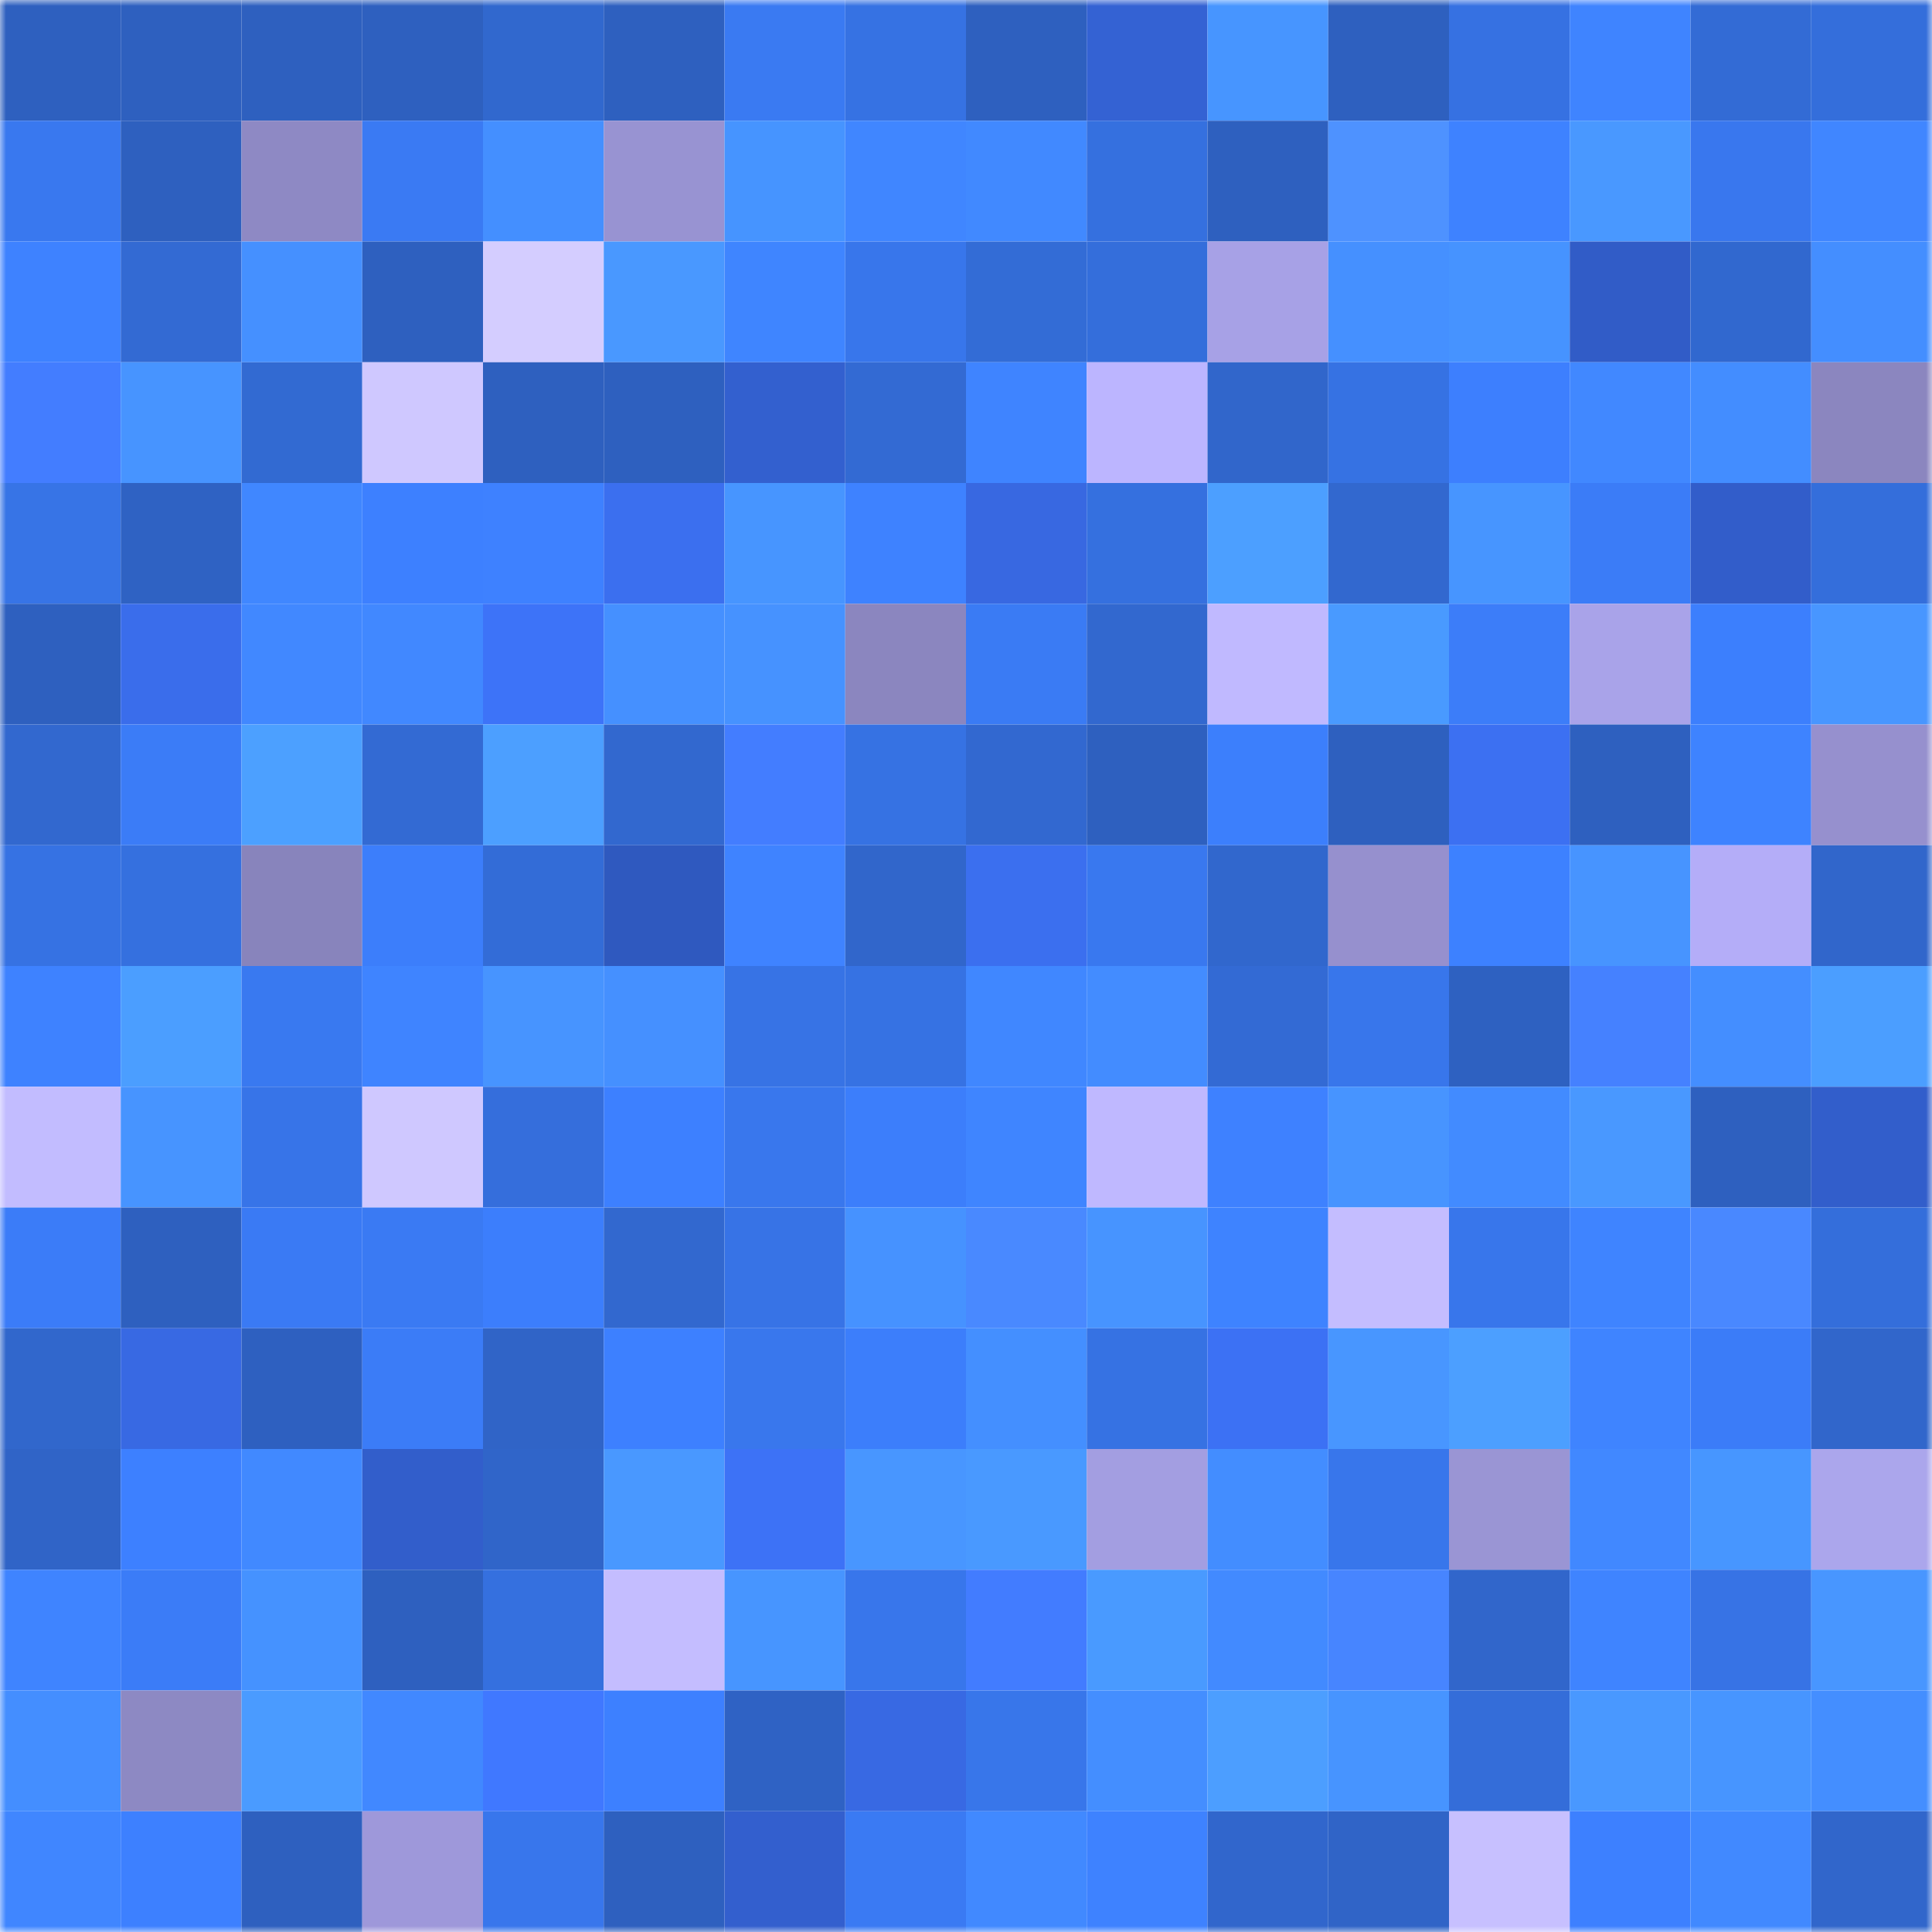 <svg viewBox="0 0 160 160" fill="none" role="img" xmlns="http://www.w3.org/2000/svg" width="240" height="240" name="basenames%2Cnikit.base.eth"><mask id="312032412" mask-type="alpha" maskUnits="userSpaceOnUse" x="0" y="0" width="160" height="160"><rect width="160" height="160" fill="#FFFFFF"></rect></mask><g mask="url(#312032412)"><rect x="0" y="0" width="10" height="10" fill="#2e60bf"></rect><rect x="10" y="0" width="10" height="10" fill="#2e60bf"></rect><rect x="20" y="0" width="10" height="10" fill="#2e60bf"></rect><rect x="30" y="0" width="10" height="10" fill="#2e60bf"></rect><rect x="40" y="0" width="10" height="10" fill="#3168ce"></rect><rect x="50" y="0" width="10" height="10" fill="#2e60bf"></rect><rect x="60" y="0" width="10" height="10" fill="#3a7af2"></rect><rect x="70" y="0" width="10" height="10" fill="#3672e3"></rect><rect x="80" y="0" width="10" height="10" fill="#2e60bf"></rect><rect x="90" y="0" width="10" height="10" fill="#3462d3"></rect><rect x="100" y="0" width="10" height="10" fill="#4795ff"></rect><rect x="110" y="0" width="10" height="10" fill="#2e60bf"></rect><rect x="120" y="0" width="10" height="10" fill="#3671e2"></rect><rect x="130" y="0" width="10" height="10" fill="#3f84ff"></rect><rect x="140" y="0" width="10" height="10" fill="#336bd5"></rect><rect x="150" y="0" width="10" height="10" fill="#346edb"></rect><rect x="0" y="10" width="10" height="10" fill="#3978ef"></rect><rect x="10" y="10" width="10" height="10" fill="#2e60bf"></rect><rect x="20" y="10" width="10" height="10" fill="#8e89c4"></rect><rect x="30" y="10" width="10" height="10" fill="#3a7af3"></rect><rect x="40" y="10" width="10" height="10" fill="#448fff"></rect><rect x="50" y="10" width="10" height="10" fill="#9893d2"></rect><rect x="60" y="10" width="10" height="10" fill="#4694ff"></rect><rect x="70" y="10" width="10" height="10" fill="#4086ff"></rect><rect x="80" y="10" width="10" height="10" fill="#4189ff"></rect><rect x="90" y="10" width="10" height="10" fill="#3570df"></rect><rect x="100" y="10" width="10" height="10" fill="#2e60bf"></rect><rect x="110" y="10" width="10" height="10" fill="#4e92ff"></rect><rect x="120" y="10" width="10" height="10" fill="#3e82ff"></rect><rect x="130" y="10" width="10" height="10" fill="#4998ff"></rect><rect x="140" y="10" width="10" height="10" fill="#3977ee"></rect><rect x="150" y="10" width="10" height="10" fill="#4086ff"></rect><rect x="0" y="20" width="10" height="10" fill="#3e82ff"></rect><rect x="10" y="20" width="10" height="10" fill="#336ad3"></rect><rect x="20" y="20" width="10" height="10" fill="#4590ff"></rect><rect x="30" y="20" width="10" height="10" fill="#2e60bf"></rect><rect x="40" y="20" width="10" height="10" fill="#d4cdff"></rect><rect x="50" y="20" width="10" height="10" fill="#4998ff"></rect><rect x="60" y="20" width="10" height="10" fill="#3f85ff"></rect><rect x="70" y="20" width="10" height="10" fill="#3876eb"></rect><rect x="80" y="20" width="10" height="10" fill="#336cd6"></rect><rect x="90" y="20" width="10" height="10" fill="#346edb"></rect><rect x="100" y="20" width="10" height="10" fill="#a7a1e6"></rect><rect x="110" y="20" width="10" height="10" fill="#4590ff"></rect><rect x="120" y="20" width="10" height="10" fill="#4693ff"></rect><rect x="130" y="20" width="10" height="10" fill="#315cc7"></rect><rect x="140" y="20" width="10" height="10" fill="#3168cf"></rect><rect x="150" y="20" width="10" height="10" fill="#448eff"></rect><rect x="0" y="30" width="10" height="10" fill="#437dff"></rect><rect x="10" y="30" width="10" height="10" fill="#4794ff"></rect><rect x="20" y="30" width="10" height="10" fill="#326ad2"></rect><rect x="30" y="30" width="10" height="10" fill="#cfc8ff"></rect><rect x="40" y="30" width="10" height="10" fill="#2e60bf"></rect><rect x="50" y="30" width="10" height="10" fill="#2e60bf"></rect><rect x="60" y="30" width="10" height="10" fill="#3360cf"></rect><rect x="70" y="30" width="10" height="10" fill="#336ad3"></rect><rect x="80" y="30" width="10" height="10" fill="#3f84ff"></rect><rect x="90" y="30" width="10" height="10" fill="#bcb5ff"></rect><rect x="100" y="30" width="10" height="10" fill="#3166cb"></rect><rect x="110" y="30" width="10" height="10" fill="#3672e3"></rect><rect x="120" y="30" width="10" height="10" fill="#3d7ffe"></rect><rect x="130" y="30" width="10" height="10" fill="#4188ff"></rect><rect x="140" y="30" width="10" height="10" fill="#438dff"></rect><rect x="150" y="30" width="10" height="10" fill="#8b86bf"></rect><rect x="0" y="40" width="10" height="10" fill="#3774e6"></rect><rect x="10" y="40" width="10" height="10" fill="#2f62c3"></rect><rect x="20" y="40" width="10" height="10" fill="#4087ff"></rect><rect x="30" y="40" width="10" height="10" fill="#3d80ff"></rect><rect x="40" y="40" width="10" height="10" fill="#3e81ff"></rect><rect x="50" y="40" width="10" height="10" fill="#3b6fef"></rect><rect x="60" y="40" width="10" height="10" fill="#4795ff"></rect><rect x="70" y="40" width="10" height="10" fill="#3e82ff"></rect><rect x="80" y="40" width="10" height="10" fill="#3868e1"></rect><rect x="90" y="40" width="10" height="10" fill="#3570df"></rect><rect x="100" y="40" width="10" height="10" fill="#4c9fff"></rect><rect x="110" y="40" width="10" height="10" fill="#3268cf"></rect><rect x="120" y="40" width="10" height="10" fill="#4795ff"></rect><rect x="130" y="40" width="10" height="10" fill="#3b7cf7"></rect><rect x="140" y="40" width="10" height="10" fill="#325dca"></rect><rect x="150" y="40" width="10" height="10" fill="#346edb"></rect><rect x="0" y="50" width="10" height="10" fill="#2e60bf"></rect><rect x="10" y="50" width="10" height="10" fill="#3a6deb"></rect><rect x="20" y="50" width="10" height="10" fill="#4188ff"></rect><rect x="30" y="50" width="10" height="10" fill="#4188ff"></rect><rect x="40" y="50" width="10" height="10" fill="#3d73f8"></rect><rect x="50" y="50" width="10" height="10" fill="#4590ff"></rect><rect x="60" y="50" width="10" height="10" fill="#4692ff"></rect><rect x="70" y="50" width="10" height="10" fill="#8b86bf"></rect><rect x="80" y="50" width="10" height="10" fill="#3a7bf4"></rect><rect x="90" y="50" width="10" height="10" fill="#3268cf"></rect><rect x="100" y="50" width="10" height="10" fill="#c0b9ff"></rect><rect x="110" y="50" width="10" height="10" fill="#499aff"></rect><rect x="120" y="50" width="10" height="10" fill="#3c7df9"></rect><rect x="130" y="50" width="10" height="10" fill="#a9a3e9"></rect><rect x="140" y="50" width="10" height="10" fill="#3c7ffd"></rect><rect x="150" y="50" width="10" height="10" fill="#4896ff"></rect><rect x="0" y="60" width="10" height="10" fill="#3268cf"></rect><rect x="10" y="60" width="10" height="10" fill="#3b7cf7"></rect><rect x="20" y="60" width="10" height="10" fill="#4ca0ff"></rect><rect x="30" y="60" width="10" height="10" fill="#336ad3"></rect><rect x="40" y="60" width="10" height="10" fill="#4c9fff"></rect><rect x="50" y="60" width="10" height="10" fill="#3268cf"></rect><rect x="60" y="60" width="10" height="10" fill="#437dff"></rect><rect x="70" y="60" width="10" height="10" fill="#3672e3"></rect><rect x="80" y="60" width="10" height="10" fill="#3268d0"></rect><rect x="90" y="60" width="10" height="10" fill="#2e60bf"></rect><rect x="100" y="60" width="10" height="10" fill="#3c7ffc"></rect><rect x="110" y="60" width="10" height="10" fill="#2e60bf"></rect><rect x="120" y="60" width="10" height="10" fill="#3c70f2"></rect><rect x="130" y="60" width="10" height="10" fill="#2e60bf"></rect><rect x="140" y="60" width="10" height="10" fill="#3e83ff"></rect><rect x="150" y="60" width="10" height="10" fill="#9690ce"></rect><rect x="0" y="70" width="10" height="10" fill="#3672e3"></rect><rect x="10" y="70" width="10" height="10" fill="#3570df"></rect><rect x="20" y="70" width="10" height="10" fill="#8884bc"></rect><rect x="30" y="70" width="10" height="10" fill="#3c7efb"></rect><rect x="40" y="70" width="10" height="10" fill="#336cd7"></rect><rect x="50" y="70" width="10" height="10" fill="#2f59bf"></rect><rect x="60" y="70" width="10" height="10" fill="#3f83ff"></rect><rect x="70" y="70" width="10" height="10" fill="#3166cb"></rect><rect x="80" y="70" width="10" height="10" fill="#3b6fef"></rect><rect x="90" y="70" width="10" height="10" fill="#3978ef"></rect><rect x="100" y="70" width="10" height="10" fill="#3167cd"></rect><rect x="110" y="70" width="10" height="10" fill="#9690ce"></rect><rect x="120" y="70" width="10" height="10" fill="#3d81ff"></rect><rect x="130" y="70" width="10" height="10" fill="#4794ff"></rect><rect x="140" y="70" width="10" height="10" fill="#b4adf8"></rect><rect x="150" y="70" width="10" height="10" fill="#3166cb"></rect><rect x="0" y="80" width="10" height="10" fill="#3e82ff"></rect><rect x="10" y="80" width="10" height="10" fill="#4b9eff"></rect><rect x="20" y="80" width="10" height="10" fill="#3979f0"></rect><rect x="30" y="80" width="10" height="10" fill="#3f84ff"></rect><rect x="40" y="80" width="10" height="10" fill="#4794ff"></rect><rect x="50" y="80" width="10" height="10" fill="#4590ff"></rect><rect x="60" y="80" width="10" height="10" fill="#3773e5"></rect><rect x="70" y="80" width="10" height="10" fill="#3672e3"></rect><rect x="80" y="80" width="10" height="10" fill="#4087ff"></rect><rect x="90" y="80" width="10" height="10" fill="#438cff"></rect><rect x="100" y="80" width="10" height="10" fill="#336ad4"></rect><rect x="110" y="80" width="10" height="10" fill="#3876eb"></rect><rect x="120" y="80" width="10" height="10" fill="#2e61c1"></rect><rect x="130" y="80" width="10" height="10" fill="#4581ff"></rect><rect x="140" y="80" width="10" height="10" fill="#448eff"></rect><rect x="150" y="80" width="10" height="10" fill="#4b9eff"></rect><rect x="0" y="90" width="10" height="10" fill="#c2bcff"></rect><rect x="10" y="90" width="10" height="10" fill="#4794ff"></rect><rect x="20" y="90" width="10" height="10" fill="#3774e8"></rect><rect x="30" y="90" width="10" height="10" fill="#cfc8ff"></rect><rect x="40" y="90" width="10" height="10" fill="#356edc"></rect><rect x="50" y="90" width="10" height="10" fill="#3d80ff"></rect><rect x="60" y="90" width="10" height="10" fill="#3977ed"></rect><rect x="70" y="90" width="10" height="10" fill="#3c7efb"></rect><rect x="80" y="90" width="10" height="10" fill="#3f85ff"></rect><rect x="90" y="90" width="10" height="10" fill="#bfb8ff"></rect><rect x="100" y="90" width="10" height="10" fill="#3e81ff"></rect><rect x="110" y="90" width="10" height="10" fill="#4794ff"></rect><rect x="120" y="90" width="10" height="10" fill="#428bff"></rect><rect x="130" y="90" width="10" height="10" fill="#4998ff"></rect><rect x="140" y="90" width="10" height="10" fill="#2e60bf"></rect><rect x="150" y="90" width="10" height="10" fill="#325ecb"></rect><rect x="0" y="100" width="10" height="10" fill="#3b7cf8"></rect><rect x="10" y="100" width="10" height="10" fill="#2e60bf"></rect><rect x="20" y="100" width="10" height="10" fill="#3a7af4"></rect><rect x="30" y="100" width="10" height="10" fill="#3a7af3"></rect><rect x="40" y="100" width="10" height="10" fill="#3c7efc"></rect><rect x="50" y="100" width="10" height="10" fill="#3268cf"></rect><rect x="60" y="100" width="10" height="10" fill="#3773e6"></rect><rect x="70" y="100" width="10" height="10" fill="#4692ff"></rect><rect x="80" y="100" width="10" height="10" fill="#4989ff"></rect><rect x="90" y="100" width="10" height="10" fill="#4794ff"></rect><rect x="100" y="100" width="10" height="10" fill="#3e83ff"></rect><rect x="110" y="100" width="10" height="10" fill="#c4bdff"></rect><rect x="120" y="100" width="10" height="10" fill="#3876eb"></rect><rect x="130" y="100" width="10" height="10" fill="#3f84ff"></rect><rect x="140" y="100" width="10" height="10" fill="#4988ff"></rect><rect x="150" y="100" width="10" height="10" fill="#346edb"></rect><rect x="0" y="110" width="10" height="10" fill="#3167cc"></rect><rect x="10" y="110" width="10" height="10" fill="#3869e3"></rect><rect x="20" y="110" width="10" height="10" fill="#2e60c0"></rect><rect x="30" y="110" width="10" height="10" fill="#3b7cf7"></rect><rect x="40" y="110" width="10" height="10" fill="#3064c7"></rect><rect x="50" y="110" width="10" height="10" fill="#3d80ff"></rect><rect x="60" y="110" width="10" height="10" fill="#3977ed"></rect><rect x="70" y="110" width="10" height="10" fill="#3c7efb"></rect><rect x="80" y="110" width="10" height="10" fill="#448fff"></rect><rect x="90" y="110" width="10" height="10" fill="#3672e3"></rect><rect x="100" y="110" width="10" height="10" fill="#3c71f4"></rect><rect x="110" y="110" width="10" height="10" fill="#4896ff"></rect><rect x="120" y="110" width="10" height="10" fill="#4c9fff"></rect><rect x="130" y="110" width="10" height="10" fill="#3f84ff"></rect><rect x="140" y="110" width="10" height="10" fill="#3b7cf8"></rect><rect x="150" y="110" width="10" height="10" fill="#3166cb"></rect><rect x="0" y="120" width="10" height="10" fill="#3064c7"></rect><rect x="10" y="120" width="10" height="10" fill="#3d80ff"></rect><rect x="20" y="120" width="10" height="10" fill="#4189ff"></rect><rect x="30" y="120" width="10" height="10" fill="#325ecb"></rect><rect x="40" y="120" width="10" height="10" fill="#3065c9"></rect><rect x="50" y="120" width="10" height="10" fill="#4998ff"></rect><rect x="60" y="120" width="10" height="10" fill="#3d72f6"></rect><rect x="70" y="120" width="10" height="10" fill="#4896ff"></rect><rect x="80" y="120" width="10" height="10" fill="#4999ff"></rect><rect x="90" y="120" width="10" height="10" fill="#a39ee1"></rect><rect x="100" y="120" width="10" height="10" fill="#438dff"></rect><rect x="110" y="120" width="10" height="10" fill="#3876eb"></rect><rect x="120" y="120" width="10" height="10" fill="#9a95d4"></rect><rect x="130" y="120" width="10" height="10" fill="#4188ff"></rect><rect x="140" y="120" width="10" height="10" fill="#4796ff"></rect><rect x="150" y="120" width="10" height="10" fill="#aba6ec"></rect><rect x="0" y="130" width="10" height="10" fill="#3f84ff"></rect><rect x="10" y="130" width="10" height="10" fill="#3b7cf7"></rect><rect x="20" y="130" width="10" height="10" fill="#4592ff"></rect><rect x="30" y="130" width="10" height="10" fill="#2e60bf"></rect><rect x="40" y="130" width="10" height="10" fill="#3570df"></rect><rect x="50" y="130" width="10" height="10" fill="#c4bdff"></rect><rect x="60" y="130" width="10" height="10" fill="#4795ff"></rect><rect x="70" y="130" width="10" height="10" fill="#3876eb"></rect><rect x="80" y="130" width="10" height="10" fill="#427cff"></rect><rect x="90" y="130" width="10" height="10" fill="#499aff"></rect><rect x="100" y="130" width="10" height="10" fill="#428aff"></rect><rect x="110" y="130" width="10" height="10" fill="#4785ff"></rect><rect x="120" y="130" width="10" height="10" fill="#3166cb"></rect><rect x="130" y="130" width="10" height="10" fill="#3f84ff"></rect><rect x="140" y="130" width="10" height="10" fill="#3773e5"></rect><rect x="150" y="130" width="10" height="10" fill="#4896ff"></rect><rect x="0" y="140" width="10" height="10" fill="#448eff"></rect><rect x="10" y="140" width="10" height="10" fill="#8d89c3"></rect><rect x="20" y="140" width="10" height="10" fill="#4a9bff"></rect><rect x="30" y="140" width="10" height="10" fill="#4188ff"></rect><rect x="40" y="140" width="10" height="10" fill="#4078ff"></rect><rect x="50" y="140" width="10" height="10" fill="#3d80ff"></rect><rect x="60" y="140" width="10" height="10" fill="#2f62c4"></rect><rect x="70" y="140" width="10" height="10" fill="#3869e3"></rect><rect x="80" y="140" width="10" height="10" fill="#3876ea"></rect><rect x="90" y="140" width="10" height="10" fill="#448eff"></rect><rect x="100" y="140" width="10" height="10" fill="#4c9eff"></rect><rect x="110" y="140" width="10" height="10" fill="#4794ff"></rect><rect x="120" y="140" width="10" height="10" fill="#346dd9"></rect><rect x="130" y="140" width="10" height="10" fill="#4998ff"></rect><rect x="140" y="140" width="10" height="10" fill="#4795ff"></rect><rect x="150" y="140" width="10" height="10" fill="#448eff"></rect><rect x="0" y="150" width="10" height="10" fill="#4086ff"></rect><rect x="10" y="150" width="10" height="10" fill="#3d80ff"></rect><rect x="20" y="150" width="10" height="10" fill="#2e60bf"></rect><rect x="30" y="150" width="10" height="10" fill="#9e98da"></rect><rect x="40" y="150" width="10" height="10" fill="#3876ec"></rect><rect x="50" y="150" width="10" height="10" fill="#2e60bf"></rect><rect x="60" y="150" width="10" height="10" fill="#335fce"></rect><rect x="70" y="150" width="10" height="10" fill="#3a7af3"></rect><rect x="80" y="150" width="10" height="10" fill="#4189ff"></rect><rect x="90" y="150" width="10" height="10" fill="#3e82ff"></rect><rect x="100" y="150" width="10" height="10" fill="#3166cc"></rect><rect x="110" y="150" width="10" height="10" fill="#3064c7"></rect><rect x="120" y="150" width="10" height="10" fill="#c7c0ff"></rect><rect x="130" y="150" width="10" height="10" fill="#3d80ff"></rect><rect x="140" y="150" width="10" height="10" fill="#4189ff"></rect><rect x="150" y="150" width="10" height="10" fill="#3166cb"></rect></g></svg>